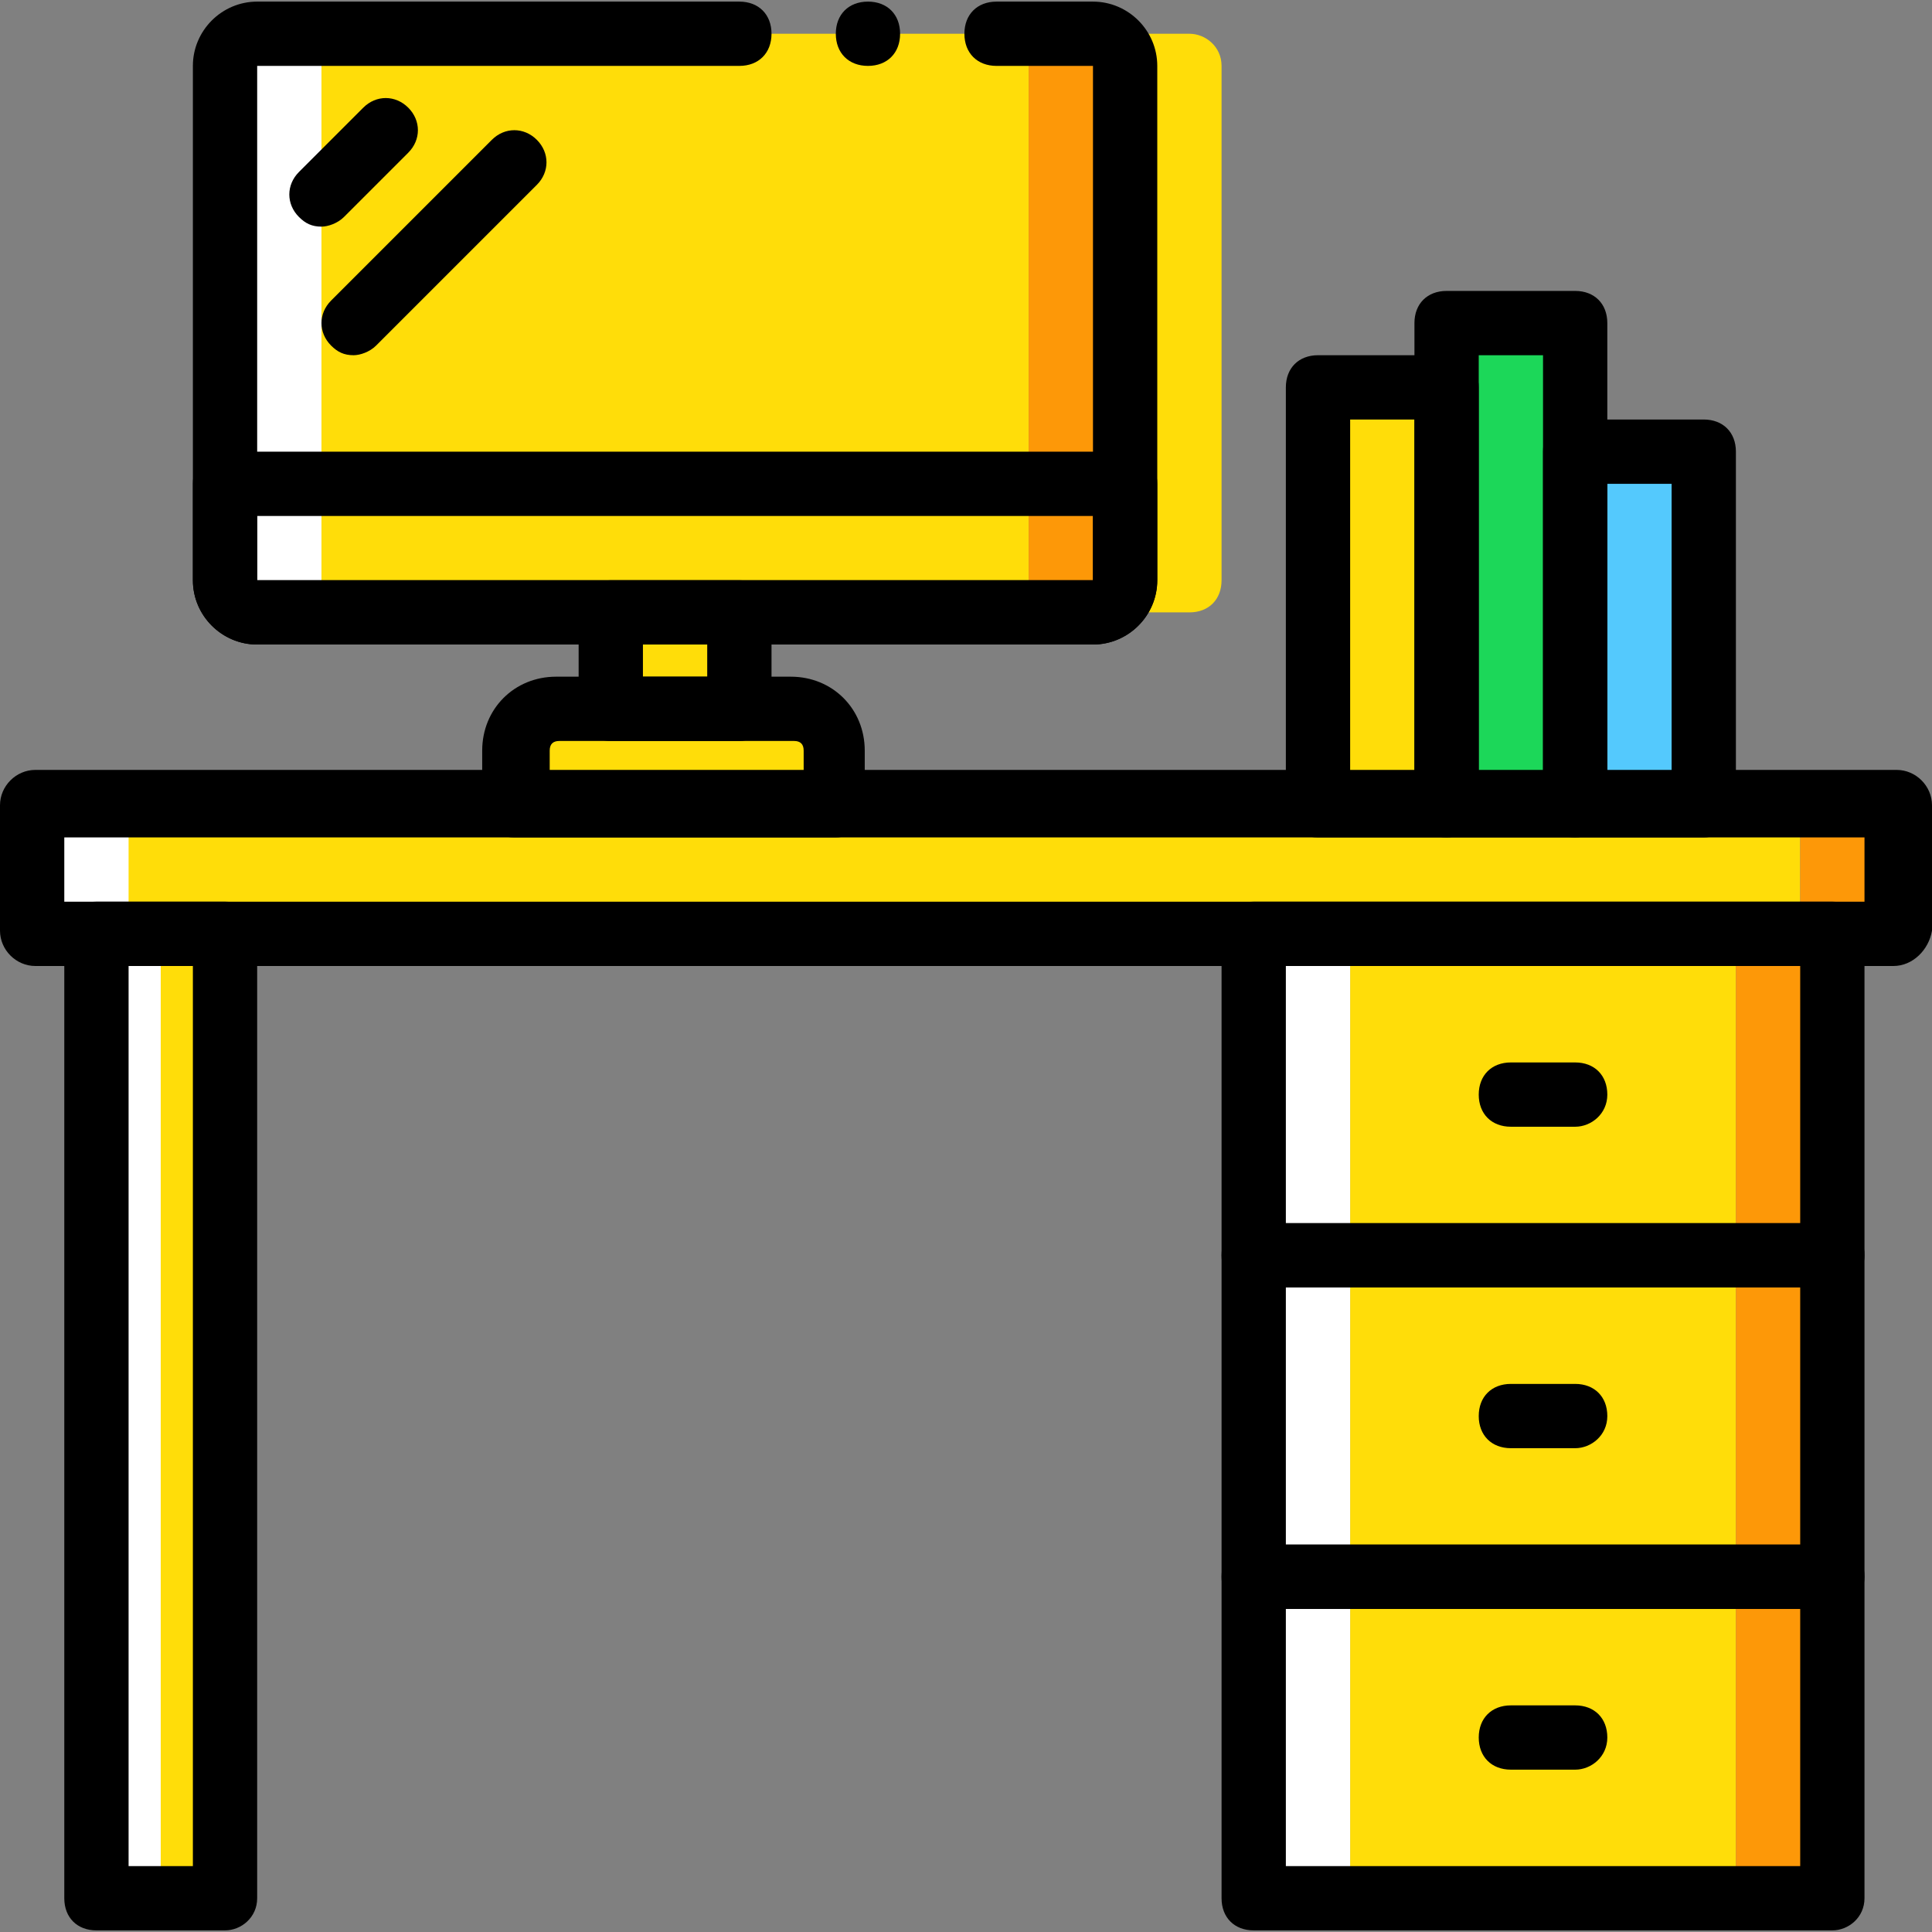 <?xml version="1.0" encoding="iso-8859-1"?>
<!-- Generator: Adobe Illustrator 19.0.0, SVG Export Plug-In . SVG Version: 6.00 Build 0)  -->
<svg version="1.1" id="Layer_1" xmlns="http://www.w3.org/2000/svg" xmlns:xlink="http://www.w3.org/1999/xlink" x="0px" y="0px"
	 viewBox="0 0 504.446 504.446" style="enable-background:new 0 0 504.446 504.446;" xml:space="preserve">
<rect x="0" y="0" width="504.446" height="504.446" fill="#808080" stroke="none"/>
<g transform="translate(1)">
	<polygon style="fill:#FFDD09;" points="343.131,210.256 376.705,210.256 376.705,101.141 343.131,101.141 	"/>
	<polygon style="fill:#1CD759;" points="376.705,210.256 410.279,210.256 410.279,84.354 376.705,84.354 	"/>
	<polygon style="fill:#54C9FD;" points="410.279,210.256 443.852,210.256 443.852,117.928 410.279,117.928 	"/>
	<path style="fill:#FFDD09;" d="M32.574,210.256L32.574,210.256l-0.839,32.734c0,0,0,0.839,0.839,0.839h435.62
		c0,0,0.839,0,0.839-0.839v-32.734c0,0,0-0.839-0.839-0.839H32.574V210.256z"/>
	<path style="fill:#FFFFFF;" d="M32.574,211.095C32.574,210.256,32.574,210.256,32.574,211.095l-24.341-0.839
		c0,0-0.839,0-0.839,0.839v32.734c0,0,0,0.839,0.839,0.839h25.18c0,0-0.839,0-0.839-0.839V211.095z"/>
	<path style="fill:#FD9808;" d="M493.374,210.256h-25.18c0,0,0.839,0,0.839,0.839v32.734c0,0,0,0.839-0.839,0.839h25.18
		c0,0,0.839,0,0.839-0.839L493.374,210.256C494.213,210.256,494.213,210.256,493.374,210.256"/>
	<g>
		<path style="fill:#FFDD09;" d="M217.229,210.256h-83.934v-14.269c0-5.875,5.036-10.911,10.911-10.911h61.272
			c5.875,0,10.911,5.036,10.911,10.911v14.269H217.229z"/>
		<polygon style="fill:#FFDD09;" points="158.475,185.075 192.049,185.075 192.049,159.895 158.475,159.895 		"/>
		<path style="fill:#FFDD09;" d="M259.197,159.895H91.328c-5.036,0-8.393-3.357-8.393-8.393V17.207c0-5.036,3.357-8.393,8.393-8.393
			h167.869c5.036,0,8.393,3.357,8.393,8.393v134.295C267.59,156.538,263.393,159.895,259.197,159.895"/>
	</g>
	<path style="fill:#FD9808;" d="M284.377,8.813h-25.18c5.036,0,8.393,3.357,8.393,8.393v134.295c0,5.036-3.357,8.393-8.393,8.393
		h25.18c5.036,0,8.393-3.357,8.393-8.393V17.207C292.77,12.17,288.574,8.813,284.377,8.813"/>
	<path style="fill:#FFDD09;" d="M309.557,8.813h-25.18c5.036,0,8.393,3.357,8.393,8.393v134.295c0,5.036-3.357,8.393-8.393,8.393
		h25.18c5.036,0,8.393-3.357,8.393-8.393V17.207C317.951,12.17,313.754,8.813,309.557,8.813"/>
	<path style="fill:#FFFFFF;" d="M82.934,151.502V17.207c0-5.036,3.357-8.393,8.393-8.393h-25.18c-5.036,0-8.393,3.357-8.393,8.393
		v134.295c0,5.036,3.357,8.393,8.393,8.393h25.18C86.292,159.895,82.934,156.538,82.934,151.502"/>
	<path d="M284.377,168.289H66.148c-9.233,0-16.787-7.554-16.787-16.787V17.207c0-9.233,7.554-16.787,16.787-16.787h125.902
		c5.036,0,8.393,3.357,8.393,8.393s-3.357,8.393-8.393,8.393H66.148v134.295h218.23V17.207h-25.18c-5.036,0-8.393-3.357-8.393-8.393
		s3.357-8.393,8.393-8.393h25.18c9.233,0,16.787,7.554,16.787,16.787v134.295C301.164,160.734,293.61,168.289,284.377,168.289z"/>
	<path d="M234.016,8.813c0-5.036-3.357-8.393-8.393-8.393s-8.393,3.357-8.393,8.393s3.357,8.393,8.393,8.393
		S234.016,13.849,234.016,8.813"/>
	<polygon style="fill:#FFDD09;" points="351.525,327.764 452.246,327.764 452.246,243.829 351.525,243.829 	"/>
	<polygon style="fill:#FFFFFF;" points="326.344,327.764 351.525,327.764 351.525,243.829 326.344,243.829 	"/>
	<polygon style="fill:#FD9808;" points="452.246,327.764 477.426,327.764 477.426,243.829 452.246,243.829 	"/>
	<polygon style="fill:#FFDD09;" points="351.525,411.698 452.246,411.698 452.246,327.764 351.525,327.764 	"/>
	<polygon style="fill:#FFFFFF;" points="326.344,411.698 351.525,411.698 351.525,327.764 326.344,327.764 	"/>
	<polygon style="fill:#FD9808;" points="452.246,411.698 477.426,411.698 477.426,327.764 452.246,327.764 	"/>
	<polygon style="fill:#FFDD09;" points="351.525,495.633 452.246,495.633 452.246,411.698 351.525,411.698 	"/>
	<polygon style="fill:#FFFFFF;" points="326.344,495.633 351.525,495.633 351.525,411.698 326.344,411.698 	"/>
	<polygon style="fill:#FD9808;" points="452.246,495.633 477.426,495.633 477.426,411.698 452.246,411.698 	"/>
	<polygon style="fill:#FFDD09;" points="40.967,495.633 57.754,495.633 57.754,243.829 40.967,243.829 	"/>
	<polygon style="fill:#FFFFFF;" points="24.18,495.633 40.967,495.633 40.967,243.829 24.18,243.829 	"/>
	<path d="M477.426,336.157H326.344c-5.036,0-8.393-3.357-8.393-8.393v-83.934c0-5.036,3.357-8.393,8.393-8.393h151.082
		c5.036,0,8.393,3.357,8.393,8.393v83.934C485.82,332.8,481.623,336.157,477.426,336.157z M334.738,319.37h134.295v-67.148H334.738
		V319.37z"/>
	<path d="M477.426,420.092H326.344c-5.036,0-8.393-3.357-8.393-8.393v-83.934c0-5.036,3.357-8.393,8.393-8.393h151.082
		c5.036,0,8.393,3.357,8.393,8.393v83.934C485.82,416.734,481.623,420.092,477.426,420.092z M334.738,403.305h134.295v-67.148
		H334.738V403.305z"/>
	<path d="M477.426,504.026H326.344c-5.036,0-8.393-3.357-8.393-8.393v-83.934c0-5.036,3.357-8.393,8.393-8.393h151.082
		c5.036,0,8.393,3.357,8.393,8.393v83.934C485.82,500.669,481.623,504.026,477.426,504.026z M334.738,487.239h134.295v-67.148
		H334.738V487.239z"/>
	<path d="M410.279,294.19h-16.787c-5.036,0-8.393-3.357-8.393-8.393c0-5.036,3.357-8.393,8.393-8.393h16.787
		c5.036,0,8.393,3.357,8.393,8.393C418.672,290.833,414.475,294.19,410.279,294.19z"/>
	<path d="M410.279,378.125h-16.787c-5.036,0-8.393-3.357-8.393-8.393c0-5.036,3.357-8.393,8.393-8.393h16.787
		c5.036,0,8.393,3.357,8.393,8.393C418.672,374.767,414.475,378.125,410.279,378.125z"/>
	<path d="M410.279,462.059h-16.787c-5.036,0-8.393-3.357-8.393-8.393c0-5.036,3.357-8.393,8.393-8.393h16.787
		c5.036,0,8.393,3.357,8.393,8.393C418.672,458.702,414.475,462.059,410.279,462.059z"/>
	<path d="M57.754,504.026H24.18c-5.036,0-8.393-3.357-8.393-8.393V243.829c0-5.036,3.357-8.393,8.393-8.393h33.574
		c5.036,0,8.393,3.357,8.393,8.393v251.803C66.148,500.669,61.951,504.026,57.754,504.026z M32.574,487.239h16.787V252.223H32.574
		V487.239z"/>
	<path d="M493.374,252.223H8.233c-5.036,0-9.233-4.197-9.233-9.233v-32.734c0-5.036,4.197-9.233,9.233-9.233h485.98
		c5.036,0,9.233,4.197,9.233,9.233v32.734C502.607,248.026,498.41,252.223,493.374,252.223z M15.787,235.436H485.82v-16.787H15.787
		V235.436z"/>
	<path d="M217.229,218.649h-83.934c-5.036,0-8.393-3.357-8.393-8.393v-14.269c0-10.911,8.393-19.305,19.305-19.305h61.272
		c10.911,0,19.305,8.393,19.305,19.305v14.269C225.623,215.292,221.426,218.649,217.229,218.649z M141.689,201.862h67.148v-5.875
		c0-1.679-0.839-2.518-2.518-2.518h-61.272c-1.679,0-2.518,0.839-2.518,2.518v5.875H141.689z"/>
	<path d="M192.049,193.469h-33.574c-5.036,0-8.393-3.357-8.393-8.393v-25.18c0-5.036,3.357-8.393,8.393-8.393h33.574
		c5.036,0,8.393,3.357,8.393,8.393v25.18C200.443,190.111,196.246,193.469,192.049,193.469z M166.869,176.682h16.787v-8.393h-16.787
		V176.682z"/>
	<path d="M82.934,59.174c-2.518,0-4.197-0.839-5.875-2.518c-3.357-3.357-3.357-8.393,0-11.751l16.787-16.787
		c3.357-3.357,8.393-3.357,11.751,0c3.357,3.357,3.357,8.393,0,11.751L88.81,56.656C87.131,58.334,84.613,59.174,82.934,59.174z"/>
	<path d="M91.328,92.748c-2.518,0-4.197-0.839-5.875-2.518c-3.357-3.357-3.357-8.393,0-11.751l41.967-41.967
		c3.357-3.357,8.393-3.357,11.751,0c3.357,3.357,3.357,8.393,0,11.751L97.203,90.229C95.525,91.908,93.007,92.748,91.328,92.748z"/>
	<path d="M284.377,168.289H66.148c-9.233,0-16.787-7.554-16.787-16.787v-25.18c0-5.036,3.357-8.393,8.393-8.393H292.77
		c5.036,0,8.393,3.357,8.393,8.393v25.18C301.164,160.734,293.61,168.289,284.377,168.289z M66.148,134.715v16.787h218.23v-16.787
		H66.148z"/>
	<path d="M376.705,218.649h-33.574c-5.036,0-8.393-3.357-8.393-8.393V101.141c0-5.036,3.357-8.393,8.393-8.393h33.574
		c5.036,0,8.393,3.357,8.393,8.393v109.115C385.098,215.292,380.902,218.649,376.705,218.649z M351.525,201.862h16.787v-92.328
		h-16.787V201.862z"/>
	<path d="M410.279,218.649h-33.574c-5.036,0-8.393-3.357-8.393-8.393V84.354c0-5.036,3.357-8.393,8.393-8.393h33.574
		c5.036,0,8.393,3.357,8.393,8.393v125.902C418.672,215.292,414.475,218.649,410.279,218.649z M385.098,201.862h16.787V92.748
		h-16.787V201.862z"/>
	<path d="M443.852,218.649h-33.574c-5.036,0-8.393-3.357-8.393-8.393v-92.328c0-5.036,3.357-8.393,8.393-8.393h33.574
		c5.036,0,8.393,3.357,8.393,8.393v92.328C452.246,215.292,448.049,218.649,443.852,218.649z M418.672,201.862h16.787v-75.541
		h-16.787V201.862z"/>
</g>
<g>
</g>
<g>
</g>
<g>
</g>
<g>
</g>
<g>
</g>
<g>
</g>
<g>
</g>
<g>
</g>
<g>
</g>
<g>
</g>
<g>
</g>
<g>
</g>
<g>
</g>
<g>
</g>
<g>
</g>
</svg>
